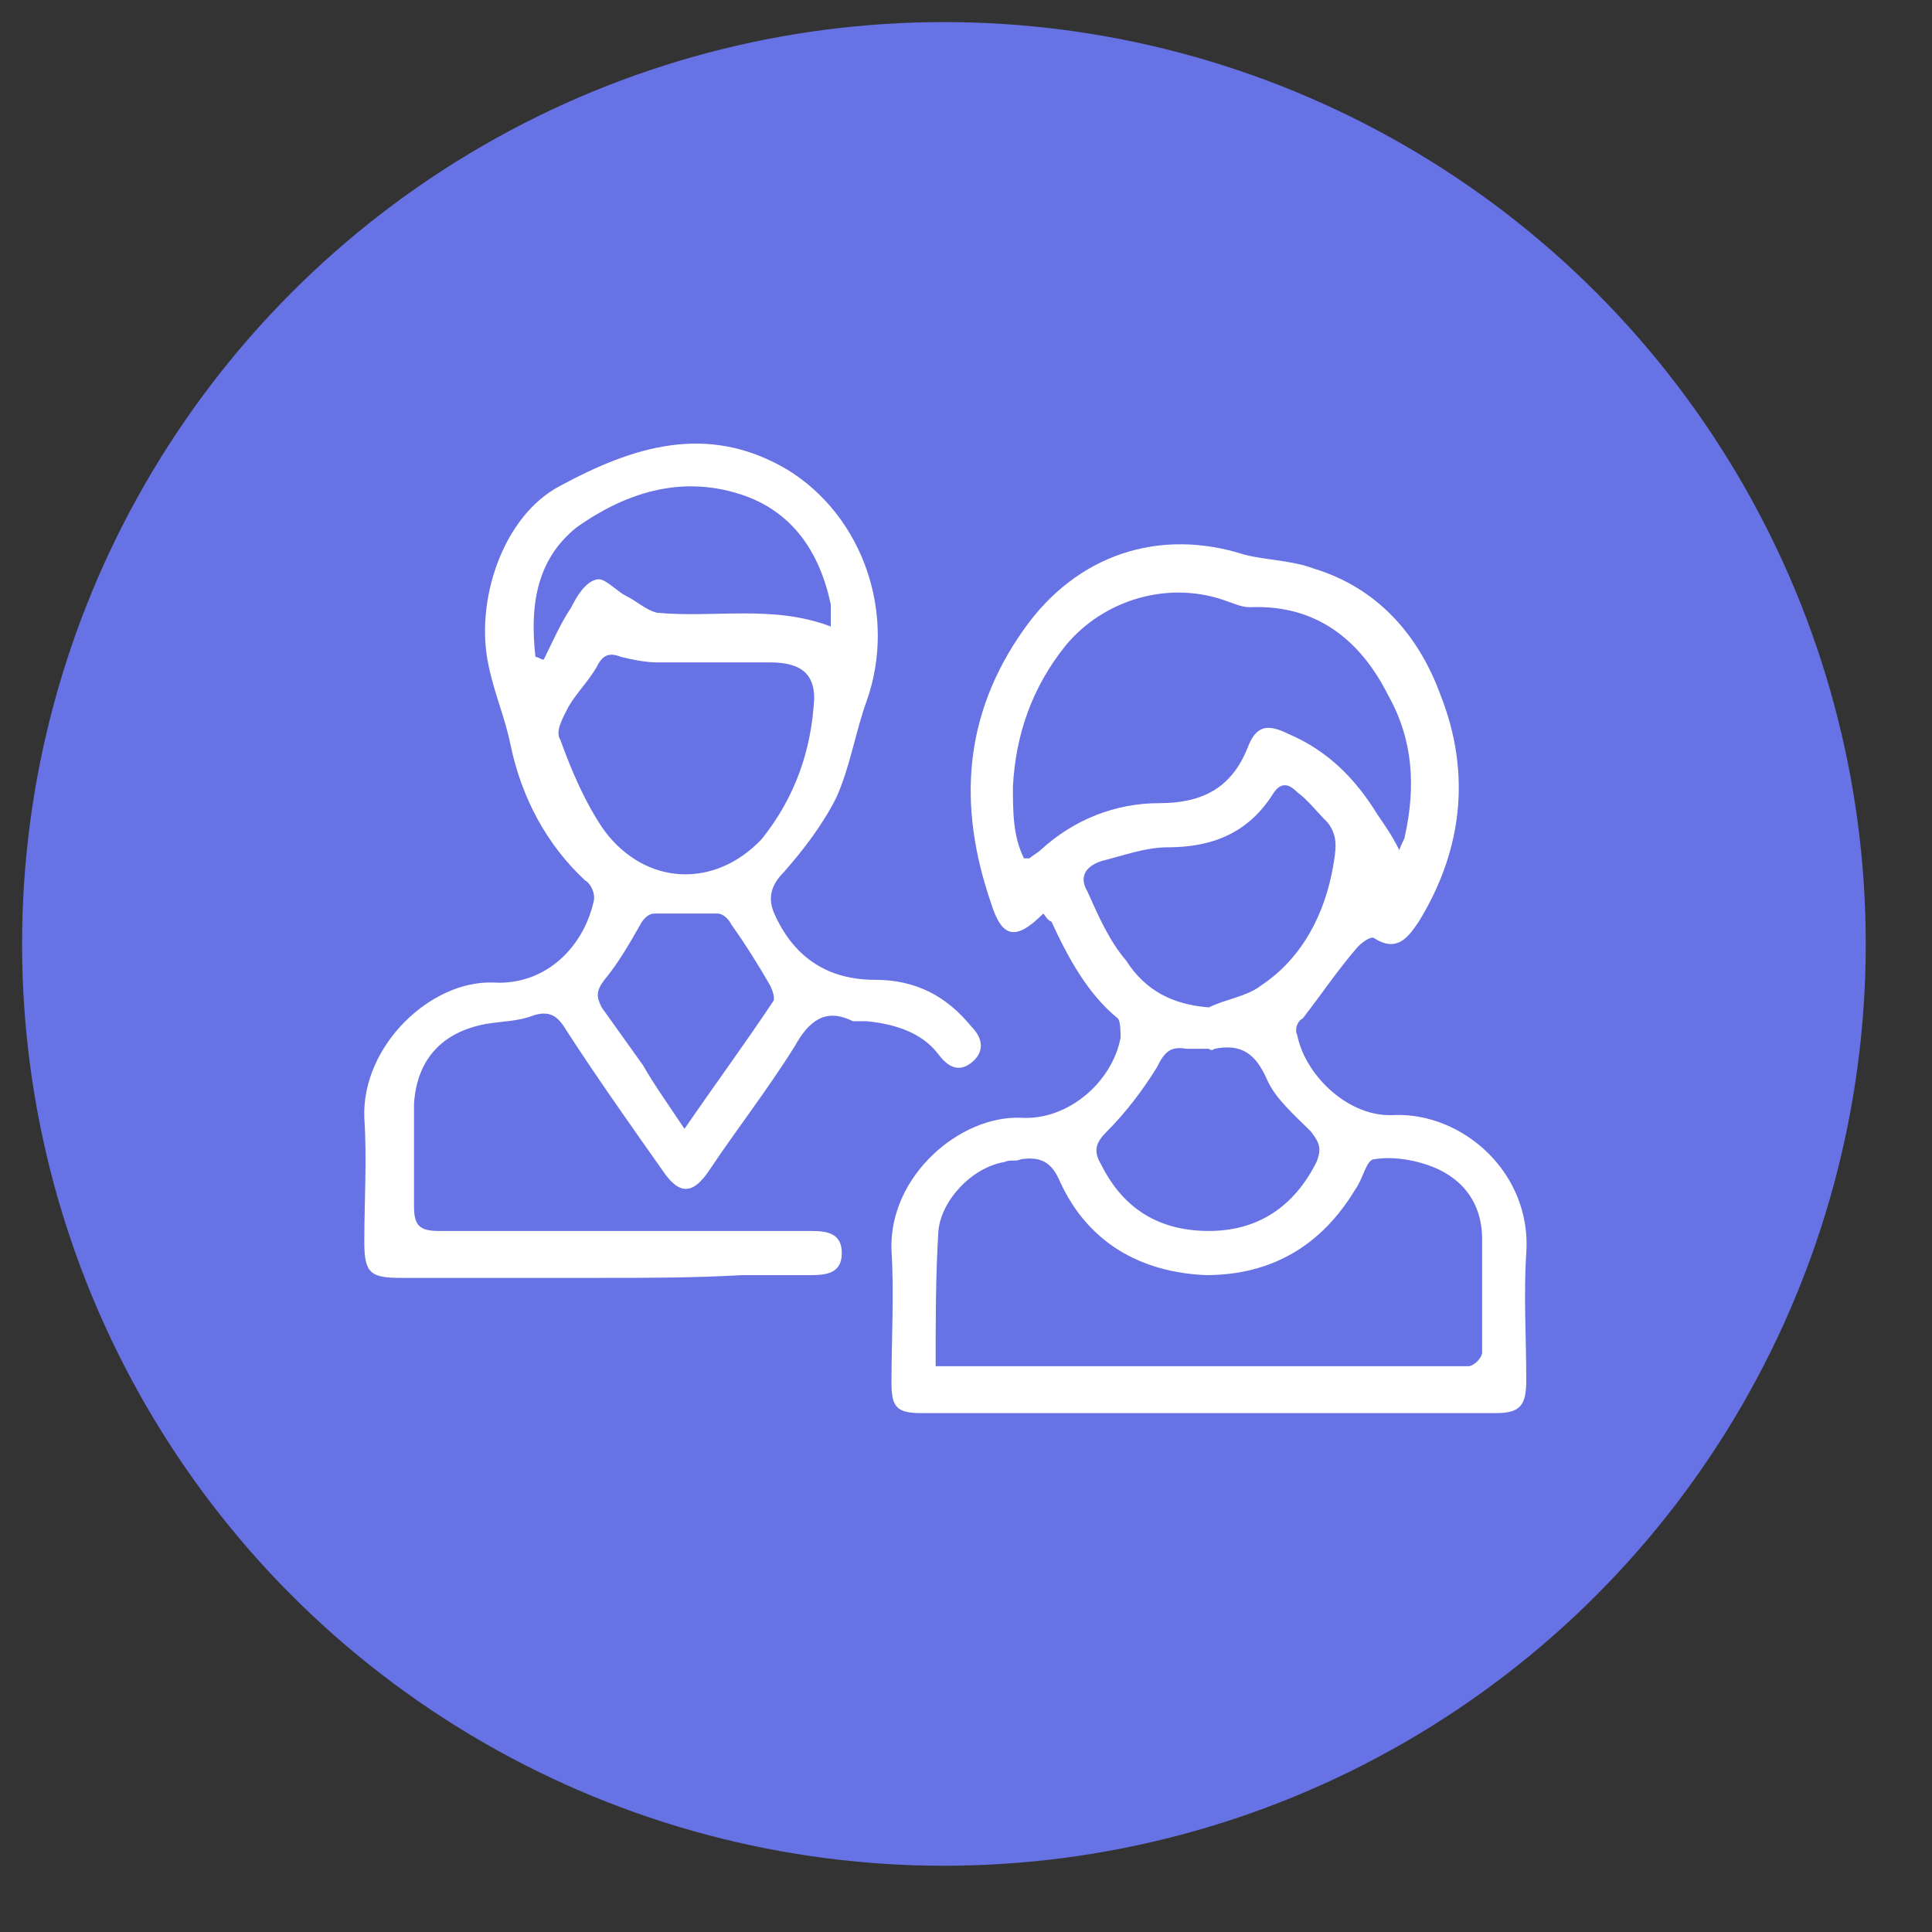 <?xml version="1.0" encoding="utf-8"?>
<!-- Generator: Adobe Illustrator 18.1.1, SVG Export Plug-In . SVG Version: 6.00 Build 0)  -->
<svg version="1.1" id="Layer_1" xmlns="http://www.w3.org/2000/svg" xmlns:xlink="http://www.w3.org/1999/xlink" x="0px" y="0px"
	 viewBox="0 0 70 70" enable-background="new 0 0 70 70" xml:space="preserve">
<rect x="0" y="0" width="70" height="70" fill="#333333" stroke="none"/>
<circle fill="#6772E5" cx="34.2" cy="34.2" r="33.4"/>
<g>
	<path display="none" fill="#FFFFFF" d="M11.7,13.6c15,0,30,0,44.9,0c0,13.7,0,27.4,0,41.1c-15,0-30,0-44.9,0
		C11.7,41,11.7,27.3,11.7,13.6z M37.8,33.1c0.1,0.1,0.2,0.2,0.2,0.3c0.6,1.3,1.3,2.6,2.4,3.5c0.1,0.1,0.2,0.5,0.1,0.7
		c-0.3,1.6-1.9,3-3.6,2.9c-2.2-0.1-4.8,2.1-4.7,4.8c0.1,1.6,0,3.2,0,4.8c0,0.9,0.2,1.1,1.1,1.1c6.9,0,13.9,0,20.8,0
		c0.9,0,1.1-0.2,1.1-1.2c0-1.5-0.1-3.1,0-4.6c0.1-2.9-2.3-5.1-4.8-5c-1.6,0.1-3.2-1.4-3.5-2.9c0-0.2,0.1-0.5,0.2-0.7
		c0.6-0.9,1.3-1.7,2-2.6c0.1-0.2,0.5-0.3,0.6-0.3c0.8,0.5,1.2,0,1.6-0.6c1.6-2.6,1.8-5.4,0.8-8.2c-0.8-2.2-2.2-3.9-4.6-4.6
		c-0.8-0.2-1.7-0.2-2.5-0.5c-3.1-1-6.2,0-8,2.7c-2.1,3.1-2.4,6.4-1.2,9.9C36.3,34,36.8,34,37.8,33.1z M21.8,46.3
		C21.8,46.3,21.8,46.3,21.8,46.3c1.7,0,3.3,0,5,0c0.8,0,1.6,0,2.5,0c0.6,0,1.1-0.1,1.1-0.8c0-0.7-0.5-0.8-1.1-0.8
		c-0.2,0-0.5,0-0.7,0c-4.3,0-8.5,0-12.8,0c-0.7,0-0.9-0.2-0.9-0.9c0.1-1.2,0-2.5,0-3.7c0-1.6,1-2.7,2.6-2.9c0.6-0.1,1.2-0.1,1.7-0.3
		c0.6-0.2,0.9,0,1.2,0.5c1.2,1.7,2.3,3.4,3.5,5.1c0.6,0.9,1.1,0.9,1.7,0c1.1-1.5,2.2-3,3.1-4.5c0.5-0.9,1.1-1.3,2.1-0.9
		c0.2,0.1,0.4,0,0.5,0c1,0.1,1.9,0.4,2.6,1.2c0.3,0.4,0.7,0.7,1.2,0.3c0.5-0.4,0.3-0.9,0-1.3c-0.9-1.1-2.1-1.7-3.5-1.7
		c-1.7,0-2.8-0.9-3.6-2.3c-0.3-0.6-0.2-1,0.3-1.6c0.7-0.8,1.4-1.7,1.9-2.7c0.5-1.1,0.7-2.3,1.1-3.5c1.1-3.1-0.1-6.7-2.9-8.4
		c-2.8-1.7-5.6-0.8-8.2,0.6c-2.1,1.2-3.1,4.2-2.6,6.5c0.2,1,0.6,1.9,0.8,2.9c0.4,1.9,1.2,3.5,2.7,4.9c0.2,0.2,0.3,0.6,0.3,0.8
		c-0.3,1.7-1.8,2.9-3.6,2.9c-2.3-0.1-4.9,2.3-4.7,4.9c0.1,1.5,0,3,0,4.5c0,1.1,0.2,1.3,1.3,1.3C17,46.3,19.4,46.3,21.8,46.3z"/>
	<path fill="#FFFFFF" d="M37.8,33.1c-1,1-1.5,0.9-1.9-0.4c-1.2-3.5-1-6.8,1.2-9.9c1.9-2.7,4.9-3.7,8-2.7c0.8,0.2,1.7,0.2,2.5,0.5
		c2.3,0.7,3.8,2.4,4.6,4.6c1.1,2.8,0.8,5.6-0.8,8.2c-0.4,0.6-0.8,1.1-1.6,0.6c-0.1-0.1-0.4,0.1-0.6,0.3c-0.7,0.8-1.3,1.7-2,2.6
		C47,37,46.9,37.3,47,37.5c0.3,1.5,1.9,3,3.5,2.9c2.5-0.1,5,2.1,4.8,5c-0.1,1.5,0,3.1,0,4.6c0,0.9-0.2,1.2-1.1,1.2
		c-6.9,0-13.9,0-20.8,0c-0.9,0-1.1-0.2-1.1-1.1c0-1.6,0.1-3.2,0-4.8c-0.1-2.7,2.5-4.9,4.7-4.8c1.7,0.1,3.3-1.3,3.6-2.9
		c0-0.2,0-0.6-0.1-0.7c-1.1-0.9-1.8-2.2-2.4-3.5C37.9,33.3,37.9,33.2,37.8,33.1z M33.9,49.5c0.4,0,0.6,0,0.9,0c5.4,0,10.8,0,16.3,0
		c0.7,0,1.4,0,2.1,0c0.2,0,0.5-0.3,0.5-0.5c0-1.4,0-2.7,0-4.1c0-1.4-0.8-2.3-2-2.7c-0.6-0.2-1.3-0.3-1.9-0.2c-0.3,0-0.4,0.7-0.7,1.1
		c-1.2,2-3,3.1-5.4,3.1c-2.4-0.1-4.3-1.2-5.3-3.4c-0.3-0.7-0.7-0.9-1.4-0.8c-0.2,0.1-0.4,0-0.6,0.1c-1.2,0.2-2.3,1.4-2.4,2.5
		C33.9,46.2,33.9,47.8,33.9,49.5z M50.7,30.8c0.1-0.3,0.2-0.4,0.2-0.5c0.4-1.8,0.3-3.5-0.6-5.1c-1-2-2.6-3.3-5-3.2
		c-0.3,0-0.5-0.1-0.8-0.2c-2.1-0.8-4.5-0.1-5.9,1.6c-1.2,1.5-1.8,3.2-1.9,5.1c0,0.9,0,1.8,0.4,2.6c0.1,0,0.1,0,0.2,0
		c0.1-0.1,0.3-0.2,0.4-0.3c1.2-1.1,2.7-1.7,4.3-1.7c1.5,0,2.6-0.5,3.2-2c0.3-0.8,0.7-0.9,1.5-0.5c1.4,0.6,2.4,1.6,3.2,2.9
		C50.1,29.8,50.4,30.2,50.7,30.8z M43.8,36.5c0.6-0.3,1.4-0.4,1.9-0.8c1.5-1,2.3-2.6,2.6-4.3c0.1-0.6,0.2-1.1-0.2-1.6
		c-0.4-0.4-0.7-0.8-1.1-1.1c-0.3-0.3-0.6-0.4-0.9,0.1c-0.9,1.4-2.2,1.9-3.8,1.9c-0.8,0-1.6,0.3-2.4,0.5c-0.6,0.2-0.8,0.6-0.5,1.1
		c0.4,0.9,0.8,1.8,1.4,2.5C41.5,35.9,42.5,36.4,43.8,36.5z M43.8,38C43.8,38,43.8,38,43.8,38c-0.3,0-0.5,0-0.8,0
		c-0.6-0.1-0.8,0.1-1.1,0.7c-0.5,0.8-1.1,1.6-1.8,2.3c-0.4,0.4-0.5,0.7-0.2,1.2c0.8,1.6,2.1,2.4,3.9,2.4c1.8,0,3.1-0.9,3.9-2.5
		c0.2-0.5,0.1-0.7-0.2-1.1c-0.6-0.6-1.3-1.2-1.6-1.9c-0.4-0.9-0.9-1.3-1.9-1.1C43.9,38.1,43.8,38,43.8,38z"/>
	<path fill="#FFFFFF" d="M21.8,46.3c-2.4,0-4.9,0-7.3,0c-1.1,0-1.3-0.2-1.3-1.3c0-1.5,0.1-3,0-4.5c-0.1-2.6,2.4-5,4.7-4.9
		c1.8,0.1,3.2-1.2,3.6-2.9c0.1-0.3-0.1-0.7-0.3-0.8c-1.4-1.3-2.3-3-2.7-4.9c-0.2-1-0.6-1.9-0.8-2.9c-0.5-2.3,0.5-5.4,2.6-6.5
		c2.6-1.4,5.3-2.3,8.2-0.6c2.8,1.7,4,5.3,2.9,8.4c-0.4,1.1-0.6,2.4-1.1,3.5c-0.5,1-1.2,1.9-1.9,2.7c-0.5,0.5-0.6,1-0.3,1.6
		c0.7,1.5,1.9,2.3,3.6,2.3c1.5,0,2.6,0.6,3.5,1.7c0.4,0.4,0.5,0.9,0,1.3c-0.5,0.4-0.9,0.1-1.2-0.3c-0.6-0.8-1.6-1.1-2.6-1.2
		c-0.2,0-0.4,0-0.5,0c-1-0.5-1.6,0-2.1,0.9c-1,1.6-2.1,3-3.1,4.5c-0.6,0.9-1.1,0.9-1.7,0c-1.2-1.7-2.4-3.4-3.5-5.1
		c-0.3-0.5-0.6-0.7-1.2-0.5c-0.5,0.2-1.1,0.2-1.7,0.3c-1.6,0.3-2.5,1.3-2.6,2.9c0,1.2,0,2.5,0,3.7c0,0.7,0.2,0.9,0.9,0.9
		c4.3,0,8.5,0,12.8,0c0.2,0,0.5,0,0.7,0c0.6,0,1.1,0.1,1.1,0.8c0,0.7-0.5,0.8-1.1,0.8c-0.8,0-1.6,0-2.5,0
		C25.1,46.3,23.5,46.3,21.8,46.3C21.8,46.3,21.8,46.3,21.8,46.3z M29.5,25.3c0-0.9-0.5-1.3-1.6-1.3c-1.4,0-2.8,0-4.1,0
		c-0.4,0-0.9-0.1-1.3-0.2c-0.5-0.2-0.7,0-0.9,0.4c-0.3,0.5-0.7,0.9-1,1.4c-0.2,0.4-0.5,0.9-0.3,1.2c0.4,1.1,0.9,2.3,1.6,3.3
		c1.5,2,4,2.1,5.7,0.3C28.8,28.9,29.4,27.2,29.5,25.3z M19.4,23.8c0.1,0,0.2,0.1,0.3,0.1c0.3-0.6,0.6-1.3,1-1.9
		c0.2-0.4,0.5-0.9,0.9-1c0.3-0.1,0.7,0.4,1.1,0.6c0.4,0.2,0.7,0.5,1.1,0.6c2.1,0.2,4.2-0.3,6.3,0.5c0-0.3,0-0.5,0-0.8
		c-0.4-1.9-1.4-3.4-3.3-4c-2.2-0.7-4.2,0-5.9,1.2C19.4,20.3,19.2,22,19.4,23.8z M24.8,40.9c1.1-1.6,2.2-3.1,3.2-4.6
		c0.1-0.1,0-0.4-0.1-0.6c-0.4-0.7-0.9-1.5-1.4-2.2c-0.1-0.2-0.3-0.4-0.5-0.4c-0.8,0-1.5,0-2.3,0c-0.2,0-0.4,0.2-0.5,0.4
		c-0.4,0.7-0.8,1.4-1.3,2c-0.3,0.4-0.3,0.6-0.1,1c0.5,0.7,1,1.4,1.5,2.1C23.7,39.3,24.2,40,24.8,40.9z"/>
	<path display="none" fill="#FFFFFF" d="M33.9,49.5c0-1.7,0-3.3,0-4.9c0-1.1,1.2-2.3,2.4-2.5c0.2,0,0.4,0,0.6-0.1
		c0.7-0.2,1.1,0,1.4,0.8c1,2.2,2.9,3.4,5.3,3.4c2.4,0.1,4.2-1,5.4-3.1c0.2-0.4,0.4-1.1,0.7-1.1c0.6-0.1,1.3,0,1.9,0.2
		c1.2,0.4,2,1.4,2,2.7c0,1.4,0.1,2.7,0,4.1c0,0.2-0.3,0.4-0.5,0.5c-0.7,0.1-1.4,0-2.1,0c-5.4,0-10.8,0-16.3,0
		C34.6,49.5,34.3,49.5,33.9,49.5z"/>
	<path display="none" fill="#FFFFFF" d="M50.7,30.8c-0.3-0.5-0.5-1-0.8-1.4c-0.8-1.3-1.8-2.3-3.2-2.9c-0.8-0.4-1.2-0.3-1.5,0.5
		c-0.6,1.5-1.7,2-3.2,2c-1.6,0-3.1,0.6-4.3,1.7c-0.1,0.1-0.3,0.2-0.4,0.3c0,0,0,0-0.2,0c-0.4-0.8-0.4-1.7-0.4-2.6
		c0.1-1.9,0.7-3.6,1.9-5.1c1.4-1.7,3.8-2.4,5.9-1.6c0.3,0.1,0.5,0.2,0.8,0.2c2.4,0,3.9,1.2,5,3.2c0.8,1.6,0.9,3.4,0.6,5.1
		C50.9,30.4,50.8,30.5,50.7,30.8z"/>
	<path display="none" fill="#FFFFFF" d="M43.8,36.5c-1.4-0.1-2.4-0.7-3.1-1.7c-0.6-0.8-0.9-1.7-1.4-2.5c-0.3-0.5,0-1,0.5-1.1
		c0.8-0.2,1.6-0.5,2.4-0.5c1.6-0.1,2.9-0.6,3.8-1.9c0.3-0.5,0.6-0.4,0.9-0.1c0.4,0.4,0.8,0.8,1.1,1.1c0.5,0.5,0.3,1,0.2,1.6
		c-0.3,1.8-1,3.3-2.6,4.3C45.2,36.1,44.5,36.3,43.8,36.5z"/>
	<path display="none" fill="#FFFFFF" d="M43.8,38c0.1,0,0.1,0,0.2,0c1-0.2,1.5,0.2,1.9,1.1c0.3,0.7,1,1.3,1.6,1.9
		c0.4,0.4,0.5,0.6,0.2,1.1c-0.8,1.6-2.2,2.5-3.9,2.5c-1.7,0-3-0.9-3.9-2.4c-0.3-0.5-0.1-0.8,0.2-1.2c0.7-0.7,1.3-1.5,1.8-2.3
		c0.3-0.5,0.5-0.8,1.1-0.7C43.3,38.1,43.5,38,43.8,38C43.8,38,43.8,38,43.8,38z"/>
	<path display="none" fill="#FFFFFF" d="M29.5,25.3c-0.1,1.9-0.7,3.6-2,5C25.7,32,23.3,32,21.8,30c-0.7-1-1.1-2.1-1.6-3.3
		c-0.1-0.3,0.1-0.9,0.3-1.2c0.3-0.5,0.7-0.9,1-1.4c0.2-0.4,0.4-0.5,0.9-0.4c0.4,0.2,0.9,0.2,1.3,0.2c1.4,0,2.8,0,4.1,0
		C29,24,29.5,24.4,29.5,25.3z"/>
	<path display="none" fill="#FFFFFF" d="M19.4,23.8c-0.2-1.7,0-3.5,1.5-4.6c1.7-1.2,3.7-2,5.9-1.2c1.9,0.6,2.9,2.1,3.3,4
		c0.1,0.2,0,0.4,0,0.8c-2.1-0.8-4.2-0.3-6.3-0.5c-0.4,0-0.7-0.4-1.1-0.6c-0.4-0.2-0.8-0.7-1.1-0.6c-0.4,0.1-0.7,0.6-0.9,1
		c-0.4,0.6-0.7,1.3-1,1.9C19.6,23.9,19.5,23.8,19.4,23.8z"/>
	<path display="none" fill="#FFFFFF" d="M24.8,40.9c-0.6-0.8-1.1-1.5-1.6-2.2c-0.5-0.7-1-1.4-1.5-2.1c-0.3-0.4-0.2-0.6,0.1-1
		c0.5-0.6,0.8-1.4,1.3-2c0.1-0.2,0.4-0.4,0.5-0.4c0.8,0,1.5,0,2.3,0c0.2,0,0.4,0.2,0.5,0.4c0.5,0.7,0.9,1.4,1.4,2.2
		c0.1,0.2,0.2,0.5,0.1,0.6C26.9,37.7,25.9,39.2,24.8,40.9z"/>
</g>
</svg>
